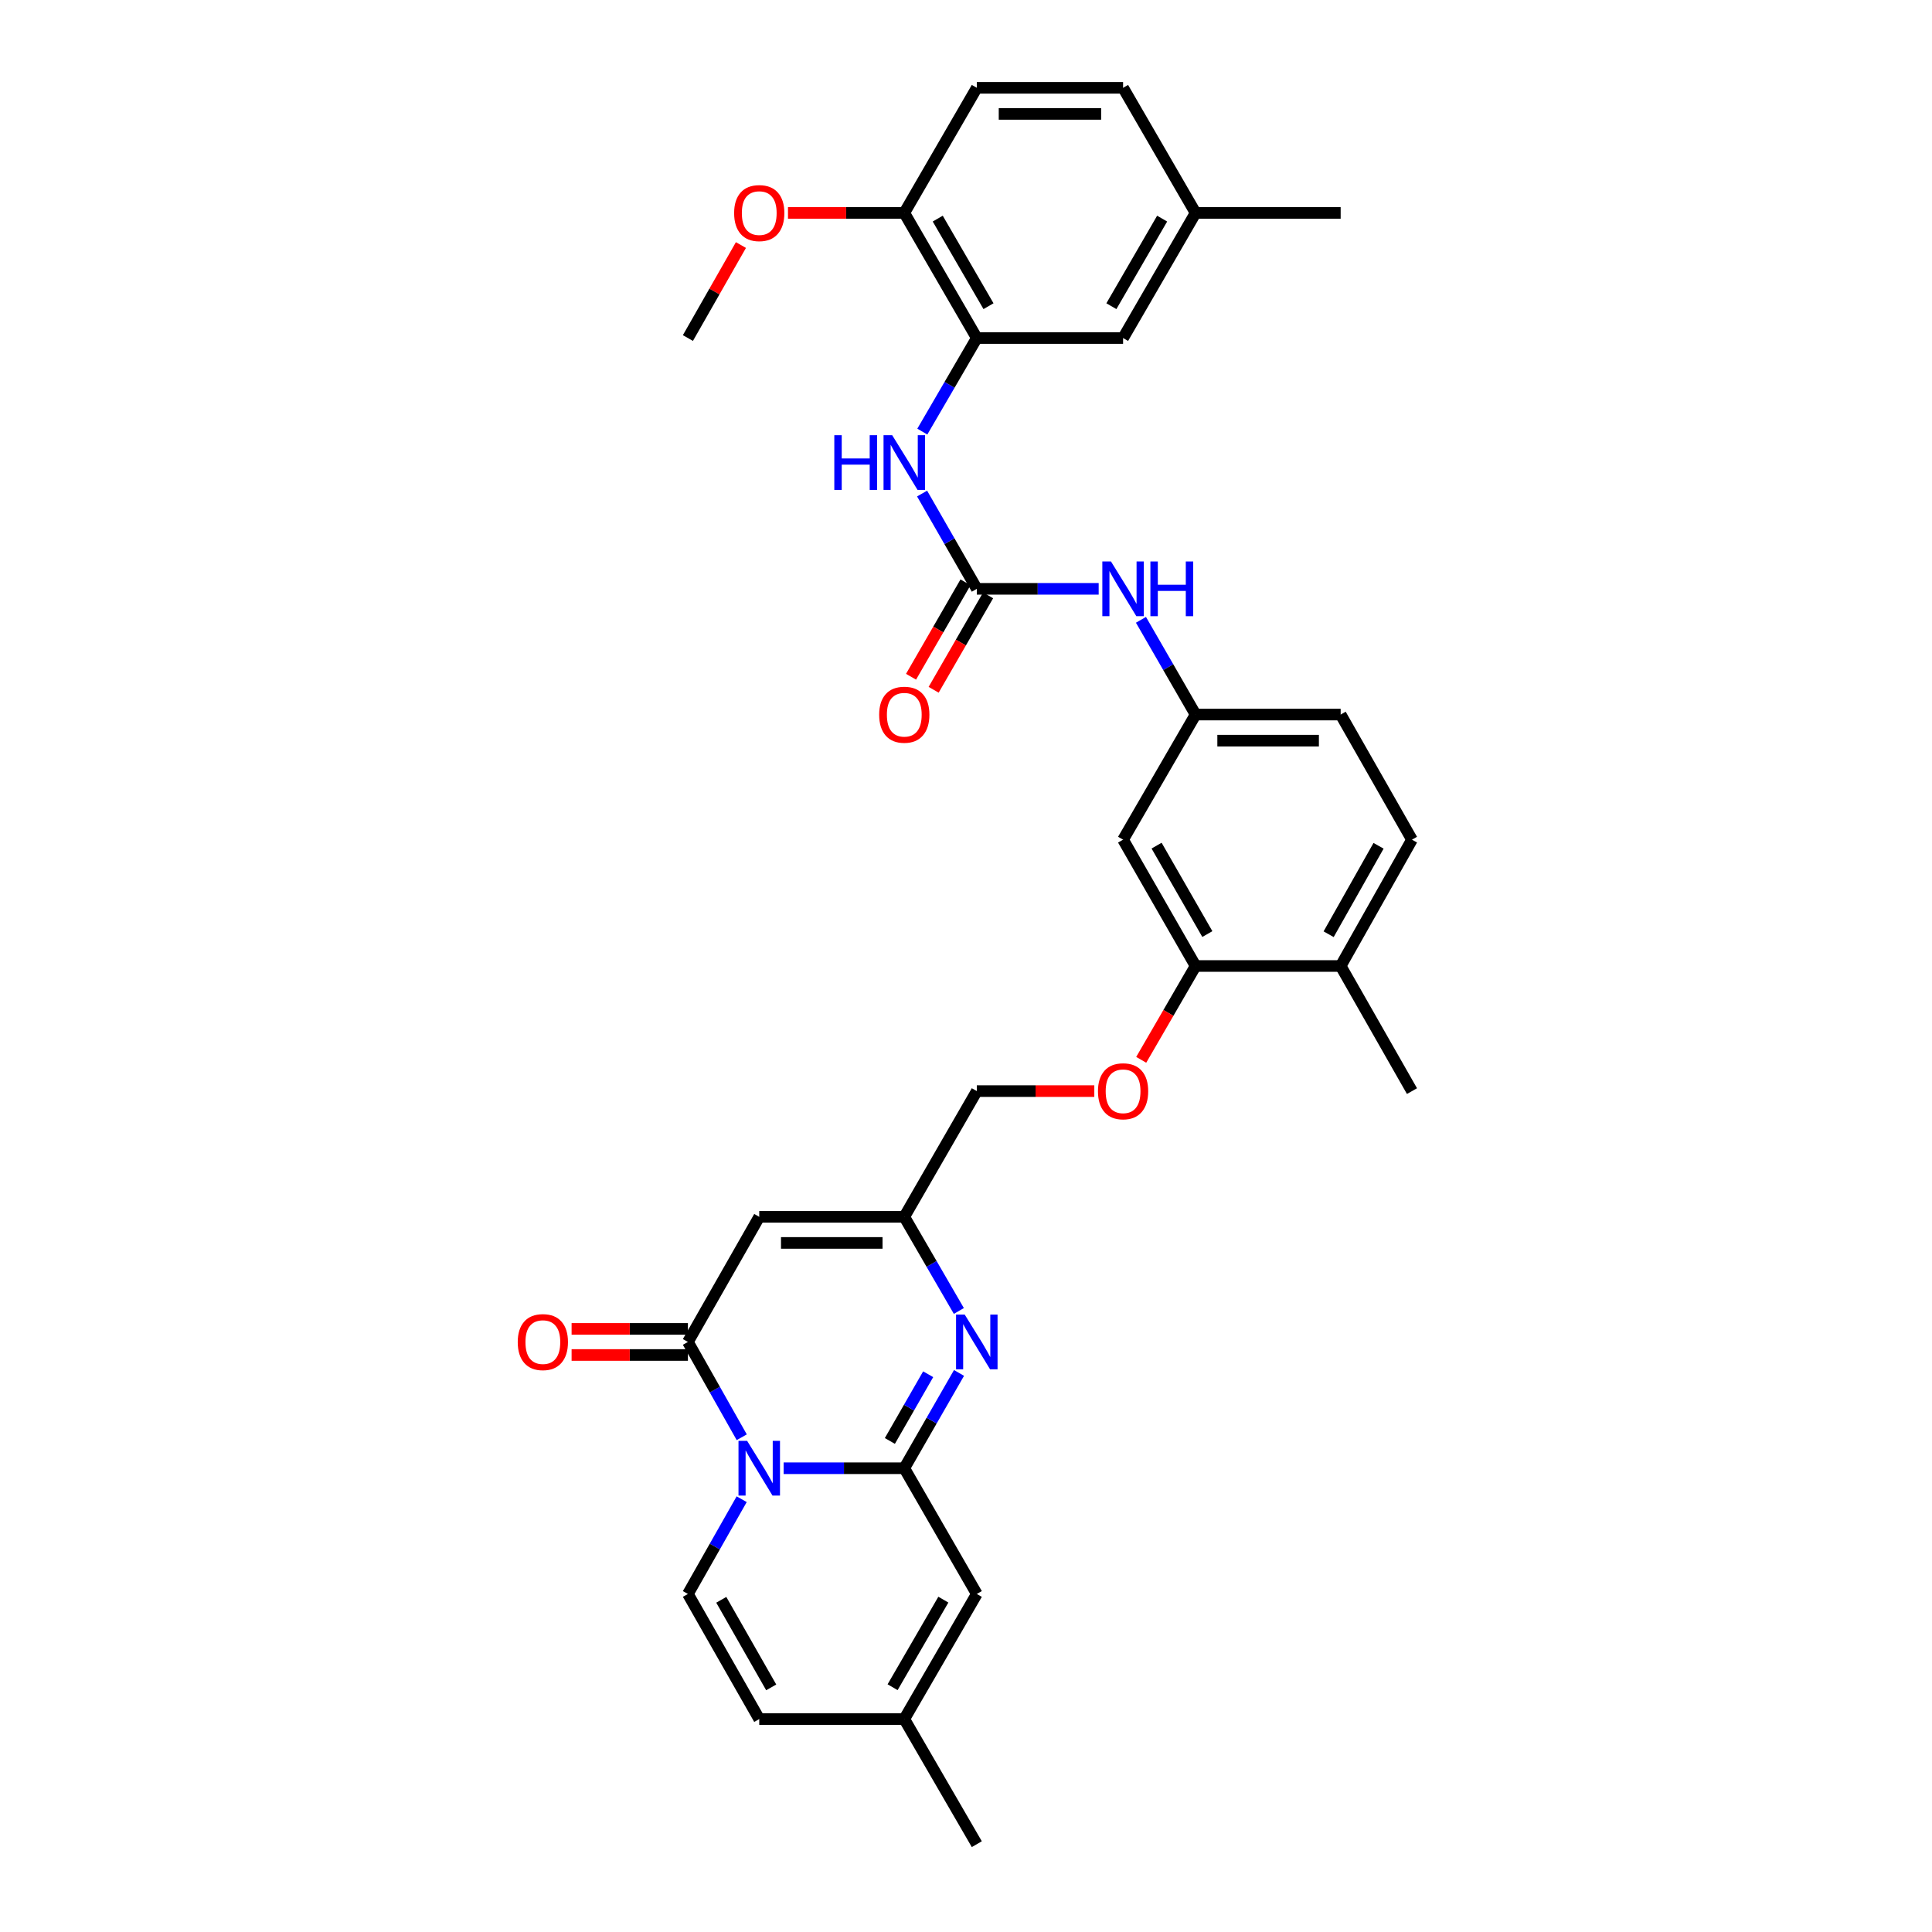 <?xml version='1.0' encoding='iso-8859-1'?>
<svg version='1.1' baseProfile='full'
              xmlns='http://www.w3.org/2000/svg'
                      xmlns:rdkit='http://www.rdkit.org/xml'
                      xmlns:xlink='http://www.w3.org/1999/xlink'
                  xml:space='preserve'
width='1000px' height='1000px' viewBox='0 0 1000 1000'>
<!-- END OF HEADER -->
<rect style='opacity:1.0;fill:#FFFFFF;stroke:none' width='1000' height='1000' x='0' y='0'> </rect>
<path class='bond-0' d='M 405.6,759.959 L 436.829,759.959' style='fill:none;fill-rule:evenodd;stroke:#0000FF;stroke-width:6px;stroke-linecap:butt;stroke-linejoin:miter;stroke-opacity:1' />
<path class='bond-0' d='M 436.829,759.959 L 468.057,759.959' style='fill:none;fill-rule:evenodd;stroke:#000000;stroke-width:6px;stroke-linecap:butt;stroke-linejoin:miter;stroke-opacity:1' />
<path class='bond-1' d='M 383.926,743.922 L 369.994,719.254' style='fill:none;fill-rule:evenodd;stroke:#0000FF;stroke-width:6px;stroke-linecap:butt;stroke-linejoin:miter;stroke-opacity:1' />
<path class='bond-1' d='M 369.994,719.254 L 356.062,694.587' style='fill:none;fill-rule:evenodd;stroke:#000000;stroke-width:6px;stroke-linecap:butt;stroke-linejoin:miter;stroke-opacity:1' />
<path class='bond-4' d='M 383.888,775.989 L 369.975,800.51' style='fill:none;fill-rule:evenodd;stroke:#0000FF;stroke-width:6px;stroke-linecap:butt;stroke-linejoin:miter;stroke-opacity:1' />
<path class='bond-4' d='M 369.975,800.51 L 356.062,825.031' style='fill:none;fill-rule:evenodd;stroke:#000000;stroke-width:6px;stroke-linecap:butt;stroke-linejoin:miter;stroke-opacity:1' />
<path class='bond-2' d='M 468.057,759.959 L 482.219,735.295' style='fill:none;fill-rule:evenodd;stroke:#000000;stroke-width:6px;stroke-linecap:butt;stroke-linejoin:miter;stroke-opacity:1' />
<path class='bond-2' d='M 482.219,735.295 L 496.381,710.631' style='fill:none;fill-rule:evenodd;stroke:#0000FF;stroke-width:6px;stroke-linecap:butt;stroke-linejoin:miter;stroke-opacity:1' />
<path class='bond-2' d='M 460.594,745.835 L 470.507,728.57' style='fill:none;fill-rule:evenodd;stroke:#000000;stroke-width:6px;stroke-linecap:butt;stroke-linejoin:miter;stroke-opacity:1' />
<path class='bond-2' d='M 470.507,728.57 L 480.421,711.305' style='fill:none;fill-rule:evenodd;stroke:#0000FF;stroke-width:6px;stroke-linecap:butt;stroke-linejoin:miter;stroke-opacity:1' />
<path class='bond-7' d='M 468.057,759.959 L 505.594,825.031' style='fill:none;fill-rule:evenodd;stroke:#000000;stroke-width:6px;stroke-linecap:butt;stroke-linejoin:miter;stroke-opacity:1' />
<path class='bond-3' d='M 356.062,694.587 L 392.984,629.829' style='fill:none;fill-rule:evenodd;stroke:#000000;stroke-width:6px;stroke-linecap:butt;stroke-linejoin:miter;stroke-opacity:1' />
<path class='bond-15' d='M 356.062,687.834 L 325.96,687.834' style='fill:none;fill-rule:evenodd;stroke:#000000;stroke-width:6px;stroke-linecap:butt;stroke-linejoin:miter;stroke-opacity:1' />
<path class='bond-15' d='M 325.96,687.834 L 295.858,687.834' style='fill:none;fill-rule:evenodd;stroke:#FF0000;stroke-width:6px;stroke-linecap:butt;stroke-linejoin:miter;stroke-opacity:1' />
<path class='bond-15' d='M 356.062,701.339 L 325.96,701.339' style='fill:none;fill-rule:evenodd;stroke:#000000;stroke-width:6px;stroke-linecap:butt;stroke-linejoin:miter;stroke-opacity:1' />
<path class='bond-15' d='M 325.96,701.339 L 295.858,701.339' style='fill:none;fill-rule:evenodd;stroke:#FF0000;stroke-width:6px;stroke-linecap:butt;stroke-linejoin:miter;stroke-opacity:1' />
<path class='bond-34' d='M 496.301,678.555 L 482.179,654.192' style='fill:none;fill-rule:evenodd;stroke:#0000FF;stroke-width:6px;stroke-linecap:butt;stroke-linejoin:miter;stroke-opacity:1' />
<path class='bond-34' d='M 482.179,654.192 L 468.057,629.829' style='fill:none;fill-rule:evenodd;stroke:#000000;stroke-width:6px;stroke-linecap:butt;stroke-linejoin:miter;stroke-opacity:1' />
<path class='bond-5' d='M 392.984,629.829 L 468.057,629.829' style='fill:none;fill-rule:evenodd;stroke:#000000;stroke-width:6px;stroke-linecap:butt;stroke-linejoin:miter;stroke-opacity:1' />
<path class='bond-5' d='M 404.245,643.335 L 456.796,643.335' style='fill:none;fill-rule:evenodd;stroke:#000000;stroke-width:6px;stroke-linecap:butt;stroke-linejoin:miter;stroke-opacity:1' />
<path class='bond-11' d='M 356.062,825.031 L 392.984,889.788' style='fill:none;fill-rule:evenodd;stroke:#000000;stroke-width:6px;stroke-linecap:butt;stroke-linejoin:miter;stroke-opacity:1' />
<path class='bond-11' d='M 373.332,828.056 L 399.178,873.386' style='fill:none;fill-rule:evenodd;stroke:#000000;stroke-width:6px;stroke-linecap:butt;stroke-linejoin:miter;stroke-opacity:1' />
<path class='bond-22' d='M 468.057,629.829 L 505.594,564.757' style='fill:none;fill-rule:evenodd;stroke:#000000;stroke-width:6px;stroke-linecap:butt;stroke-linejoin:miter;stroke-opacity:1' />
<path class='bond-6' d='M 505.594,304.783 L 537.133,304.783' style='fill:none;fill-rule:evenodd;stroke:#000000;stroke-width:6px;stroke-linecap:butt;stroke-linejoin:miter;stroke-opacity:1' />
<path class='bond-6' d='M 537.133,304.783 L 568.672,304.783' style='fill:none;fill-rule:evenodd;stroke:#0000FF;stroke-width:6px;stroke-linecap:butt;stroke-linejoin:miter;stroke-opacity:1' />
<path class='bond-8' d='M 505.594,304.783 L 491.432,280.123' style='fill:none;fill-rule:evenodd;stroke:#000000;stroke-width:6px;stroke-linecap:butt;stroke-linejoin:miter;stroke-opacity:1' />
<path class='bond-8' d='M 491.432,280.123 L 477.271,255.463' style='fill:none;fill-rule:evenodd;stroke:#0000FF;stroke-width:6px;stroke-linecap:butt;stroke-linejoin:miter;stroke-opacity:1' />
<path class='bond-19' d='M 499.745,301.409 L 485.648,325.846' style='fill:none;fill-rule:evenodd;stroke:#000000;stroke-width:6px;stroke-linecap:butt;stroke-linejoin:miter;stroke-opacity:1' />
<path class='bond-19' d='M 485.648,325.846 L 471.552,350.283' style='fill:none;fill-rule:evenodd;stroke:#FF0000;stroke-width:6px;stroke-linecap:butt;stroke-linejoin:miter;stroke-opacity:1' />
<path class='bond-19' d='M 511.443,308.157 L 497.347,332.594' style='fill:none;fill-rule:evenodd;stroke:#000000;stroke-width:6px;stroke-linecap:butt;stroke-linejoin:miter;stroke-opacity:1' />
<path class='bond-19' d='M 497.347,332.594 L 483.25,357.031' style='fill:none;fill-rule:evenodd;stroke:#FF0000;stroke-width:6px;stroke-linecap:butt;stroke-linejoin:miter;stroke-opacity:1' />
<path class='bond-33' d='M 505.594,825.031 L 468.057,889.788' style='fill:none;fill-rule:evenodd;stroke:#000000;stroke-width:6px;stroke-linecap:butt;stroke-linejoin:miter;stroke-opacity:1' />
<path class='bond-33' d='M 488.279,827.972 L 462.004,873.302' style='fill:none;fill-rule:evenodd;stroke:#000000;stroke-width:6px;stroke-linecap:butt;stroke-linejoin:miter;stroke-opacity:1' />
<path class='bond-9' d='M 477.39,223.394 L 491.492,199.181' style='fill:none;fill-rule:evenodd;stroke:#0000FF;stroke-width:6px;stroke-linecap:butt;stroke-linejoin:miter;stroke-opacity:1' />
<path class='bond-9' d='M 491.492,199.181 L 505.594,174.969' style='fill:none;fill-rule:evenodd;stroke:#000000;stroke-width:6px;stroke-linecap:butt;stroke-linejoin:miter;stroke-opacity:1' />
<path class='bond-17' d='M 505.594,174.969 L 468.057,110.212' style='fill:none;fill-rule:evenodd;stroke:#000000;stroke-width:6px;stroke-linecap:butt;stroke-linejoin:miter;stroke-opacity:1' />
<path class='bond-17' d='M 511.648,158.483 L 485.372,113.153' style='fill:none;fill-rule:evenodd;stroke:#000000;stroke-width:6px;stroke-linecap:butt;stroke-linejoin:miter;stroke-opacity:1' />
<path class='bond-20' d='M 505.594,174.969 L 581.305,174.969' style='fill:none;fill-rule:evenodd;stroke:#000000;stroke-width:6px;stroke-linecap:butt;stroke-linejoin:miter;stroke-opacity:1' />
<path class='bond-10' d='M 618.835,500 L 604.762,524.283' style='fill:none;fill-rule:evenodd;stroke:#000000;stroke-width:6px;stroke-linecap:butt;stroke-linejoin:miter;stroke-opacity:1' />
<path class='bond-10' d='M 604.762,524.283 L 590.689,548.566' style='fill:none;fill-rule:evenodd;stroke:#FF0000;stroke-width:6px;stroke-linecap:butt;stroke-linejoin:miter;stroke-opacity:1' />
<path class='bond-14' d='M 618.835,500 L 581.305,434.613' style='fill:none;fill-rule:evenodd;stroke:#000000;stroke-width:6px;stroke-linecap:butt;stroke-linejoin:miter;stroke-opacity:1' />
<path class='bond-14' d='M 624.918,483.469 L 598.648,437.698' style='fill:none;fill-rule:evenodd;stroke:#000000;stroke-width:6px;stroke-linecap:butt;stroke-linejoin:miter;stroke-opacity:1' />
<path class='bond-21' d='M 618.835,500 L 693.923,500' style='fill:none;fill-rule:evenodd;stroke:#000000;stroke-width:6px;stroke-linecap:butt;stroke-linejoin:miter;stroke-opacity:1' />
<path class='bond-12' d='M 392.984,889.788 L 468.057,889.788' style='fill:none;fill-rule:evenodd;stroke:#000000;stroke-width:6px;stroke-linecap:butt;stroke-linejoin:miter;stroke-opacity:1' />
<path class='bond-29' d='M 468.057,889.788 L 505.594,954.545' style='fill:none;fill-rule:evenodd;stroke:#000000;stroke-width:6px;stroke-linecap:butt;stroke-linejoin:miter;stroke-opacity:1' />
<path class='bond-13' d='M 590.555,320.821 L 604.695,345.338' style='fill:none;fill-rule:evenodd;stroke:#0000FF;stroke-width:6px;stroke-linecap:butt;stroke-linejoin:miter;stroke-opacity:1' />
<path class='bond-13' d='M 604.695,345.338 L 618.835,369.855' style='fill:none;fill-rule:evenodd;stroke:#000000;stroke-width:6px;stroke-linecap:butt;stroke-linejoin:miter;stroke-opacity:1' />
<path class='bond-16' d='M 581.305,434.613 L 618.835,369.855' style='fill:none;fill-rule:evenodd;stroke:#000000;stroke-width:6px;stroke-linecap:butt;stroke-linejoin:miter;stroke-opacity:1' />
<path class='bond-35' d='M 618.835,369.855 L 693.923,369.855' style='fill:none;fill-rule:evenodd;stroke:#000000;stroke-width:6px;stroke-linecap:butt;stroke-linejoin:miter;stroke-opacity:1' />
<path class='bond-35' d='M 630.098,383.361 L 682.66,383.361' style='fill:none;fill-rule:evenodd;stroke:#000000;stroke-width:6px;stroke-linecap:butt;stroke-linejoin:miter;stroke-opacity:1' />
<path class='bond-23' d='M 468.057,110.212 L 505.594,45.455' style='fill:none;fill-rule:evenodd;stroke:#000000;stroke-width:6px;stroke-linecap:butt;stroke-linejoin:miter;stroke-opacity:1' />
<path class='bond-28' d='M 468.057,110.212 L 437.959,110.212' style='fill:none;fill-rule:evenodd;stroke:#000000;stroke-width:6px;stroke-linecap:butt;stroke-linejoin:miter;stroke-opacity:1' />
<path class='bond-28' d='M 437.959,110.212 L 407.86,110.212' style='fill:none;fill-rule:evenodd;stroke:#FF0000;stroke-width:6px;stroke-linecap:butt;stroke-linejoin:miter;stroke-opacity:1' />
<path class='bond-18' d='M 566.412,564.757 L 536.003,564.757' style='fill:none;fill-rule:evenodd;stroke:#FF0000;stroke-width:6px;stroke-linecap:butt;stroke-linejoin:miter;stroke-opacity:1' />
<path class='bond-18' d='M 536.003,564.757 L 505.594,564.757' style='fill:none;fill-rule:evenodd;stroke:#000000;stroke-width:6px;stroke-linecap:butt;stroke-linejoin:miter;stroke-opacity:1' />
<path class='bond-25' d='M 581.305,174.969 L 618.835,110.212' style='fill:none;fill-rule:evenodd;stroke:#000000;stroke-width:6px;stroke-linecap:butt;stroke-linejoin:miter;stroke-opacity:1' />
<path class='bond-25' d='M 575.25,158.484 L 601.52,113.154' style='fill:none;fill-rule:evenodd;stroke:#000000;stroke-width:6px;stroke-linecap:butt;stroke-linejoin:miter;stroke-opacity:1' />
<path class='bond-24' d='M 693.923,500 L 730.837,434.613' style='fill:none;fill-rule:evenodd;stroke:#000000;stroke-width:6px;stroke-linecap:butt;stroke-linejoin:miter;stroke-opacity:1' />
<path class='bond-24' d='M 687.7,483.553 L 713.54,437.781' style='fill:none;fill-rule:evenodd;stroke:#000000;stroke-width:6px;stroke-linecap:butt;stroke-linejoin:miter;stroke-opacity:1' />
<path class='bond-30' d='M 693.923,500 L 730.837,564.757' style='fill:none;fill-rule:evenodd;stroke:#000000;stroke-width:6px;stroke-linecap:butt;stroke-linejoin:miter;stroke-opacity:1' />
<path class='bond-36' d='M 505.594,45.455 L 581.305,45.455' style='fill:none;fill-rule:evenodd;stroke:#000000;stroke-width:6px;stroke-linecap:butt;stroke-linejoin:miter;stroke-opacity:1' />
<path class='bond-36' d='M 516.951,58.96 L 569.949,58.96' style='fill:none;fill-rule:evenodd;stroke:#000000;stroke-width:6px;stroke-linecap:butt;stroke-linejoin:miter;stroke-opacity:1' />
<path class='bond-26' d='M 730.837,434.613 L 693.923,369.855' style='fill:none;fill-rule:evenodd;stroke:#000000;stroke-width:6px;stroke-linecap:butt;stroke-linejoin:miter;stroke-opacity:1' />
<path class='bond-27' d='M 618.835,110.212 L 581.305,45.455' style='fill:none;fill-rule:evenodd;stroke:#000000;stroke-width:6px;stroke-linecap:butt;stroke-linejoin:miter;stroke-opacity:1' />
<path class='bond-31' d='M 618.835,110.212 L 693.923,110.212' style='fill:none;fill-rule:evenodd;stroke:#000000;stroke-width:6px;stroke-linecap:butt;stroke-linejoin:miter;stroke-opacity:1' />
<path class='bond-32' d='M 383.506,126.835 L 369.784,150.902' style='fill:none;fill-rule:evenodd;stroke:#FF0000;stroke-width:6px;stroke-linecap:butt;stroke-linejoin:miter;stroke-opacity:1' />
<path class='bond-32' d='M 369.784,150.902 L 356.062,174.969' style='fill:none;fill-rule:evenodd;stroke:#000000;stroke-width:6px;stroke-linecap:butt;stroke-linejoin:miter;stroke-opacity:1' />
<path  class='atom-0' d='M 386.724 745.799
L 396.004 760.799
Q 396.924 762.279, 398.404 764.959
Q 399.884 767.639, 399.964 767.799
L 399.964 745.799
L 403.724 745.799
L 403.724 774.119
L 399.844 774.119
L 389.884 757.719
Q 388.724 755.799, 387.484 753.599
Q 386.284 751.399, 385.924 750.719
L 385.924 774.119
L 382.244 774.119
L 382.244 745.799
L 386.724 745.799
' fill='#0000FF'/>
<path  class='atom-3' d='M 499.334 680.427
L 508.614 695.427
Q 509.534 696.907, 511.014 699.587
Q 512.494 702.267, 512.574 702.427
L 512.574 680.427
L 516.334 680.427
L 516.334 708.747
L 512.454 708.747
L 502.494 692.347
Q 501.334 690.427, 500.094 688.227
Q 498.894 686.027, 498.534 685.347
L 498.534 708.747
L 494.854 708.747
L 494.854 680.427
L 499.334 680.427
' fill='#0000FF'/>
<path  class='atom-9' d='M 431.837 225.258
L 435.677 225.258
L 435.677 237.298
L 450.157 237.298
L 450.157 225.258
L 453.997 225.258
L 453.997 253.578
L 450.157 253.578
L 450.157 240.498
L 435.677 240.498
L 435.677 253.578
L 431.837 253.578
L 431.837 225.258
' fill='#0000FF'/>
<path  class='atom-9' d='M 461.797 225.258
L 471.077 240.258
Q 471.997 241.738, 473.477 244.418
Q 474.957 247.098, 475.037 247.258
L 475.037 225.258
L 478.797 225.258
L 478.797 253.578
L 474.917 253.578
L 464.957 237.178
Q 463.797 235.258, 462.557 233.058
Q 461.357 230.858, 460.997 230.178
L 460.997 253.578
L 457.317 253.578
L 457.317 225.258
L 461.797 225.258
' fill='#0000FF'/>
<path  class='atom-14' d='M 575.045 290.623
L 584.325 305.623
Q 585.245 307.103, 586.725 309.783
Q 588.205 312.463, 588.285 312.623
L 588.285 290.623
L 592.045 290.623
L 592.045 318.943
L 588.165 318.943
L 578.205 302.543
Q 577.045 300.623, 575.805 298.423
Q 574.605 296.223, 574.245 295.543
L 574.245 318.943
L 570.565 318.943
L 570.565 290.623
L 575.045 290.623
' fill='#0000FF'/>
<path  class='atom-14' d='M 595.445 290.623
L 599.285 290.623
L 599.285 302.663
L 613.765 302.663
L 613.765 290.623
L 617.605 290.623
L 617.605 318.943
L 613.765 318.943
L 613.765 305.863
L 599.285 305.863
L 599.285 318.943
L 595.445 318.943
L 595.445 290.623
' fill='#0000FF'/>
<path  class='atom-16' d='M 267.981 694.667
Q 267.981 687.867, 271.341 684.067
Q 274.701 680.267, 280.981 680.267
Q 287.261 680.267, 290.621 684.067
Q 293.981 687.867, 293.981 694.667
Q 293.981 701.547, 290.581 705.467
Q 287.181 709.347, 280.981 709.347
Q 274.741 709.347, 271.341 705.467
Q 267.981 701.587, 267.981 694.667
M 280.981 706.147
Q 285.301 706.147, 287.621 703.267
Q 289.981 700.347, 289.981 694.667
Q 289.981 689.107, 287.621 686.307
Q 285.301 683.467, 280.981 683.467
Q 276.661 683.467, 274.301 686.267
Q 271.981 689.067, 271.981 694.667
Q 271.981 700.387, 274.301 703.267
Q 276.661 706.147, 280.981 706.147
' fill='#FF0000'/>
<path  class='atom-19' d='M 568.305 564.837
Q 568.305 558.037, 571.665 554.237
Q 575.025 550.437, 581.305 550.437
Q 587.585 550.437, 590.945 554.237
Q 594.305 558.037, 594.305 564.837
Q 594.305 571.717, 590.905 575.637
Q 587.505 579.517, 581.305 579.517
Q 575.065 579.517, 571.665 575.637
Q 568.305 571.757, 568.305 564.837
M 581.305 576.317
Q 585.625 576.317, 587.945 573.437
Q 590.305 570.517, 590.305 564.837
Q 590.305 559.277, 587.945 556.477
Q 585.625 553.637, 581.305 553.637
Q 576.985 553.637, 574.625 556.437
Q 572.305 559.237, 572.305 564.837
Q 572.305 570.557, 574.625 573.437
Q 576.985 576.317, 581.305 576.317
' fill='#FF0000'/>
<path  class='atom-20' d='M 455.057 369.935
Q 455.057 363.135, 458.417 359.335
Q 461.777 355.535, 468.057 355.535
Q 474.337 355.535, 477.697 359.335
Q 481.057 363.135, 481.057 369.935
Q 481.057 376.815, 477.657 380.735
Q 474.257 384.615, 468.057 384.615
Q 461.817 384.615, 458.417 380.735
Q 455.057 376.855, 455.057 369.935
M 468.057 381.415
Q 472.377 381.415, 474.697 378.535
Q 477.057 375.615, 477.057 369.935
Q 477.057 364.375, 474.697 361.575
Q 472.377 358.735, 468.057 358.735
Q 463.737 358.735, 461.377 361.535
Q 459.057 364.335, 459.057 369.935
Q 459.057 375.655, 461.377 378.535
Q 463.737 381.415, 468.057 381.415
' fill='#FF0000'/>
<path  class='atom-29' d='M 379.984 110.292
Q 379.984 103.492, 383.344 99.692
Q 386.704 95.892, 392.984 95.892
Q 399.264 95.892, 402.624 99.692
Q 405.984 103.492, 405.984 110.292
Q 405.984 117.172, 402.584 121.092
Q 399.184 124.972, 392.984 124.972
Q 386.744 124.972, 383.344 121.092
Q 379.984 117.212, 379.984 110.292
M 392.984 121.772
Q 397.304 121.772, 399.624 118.892
Q 401.984 115.972, 401.984 110.292
Q 401.984 104.732, 399.624 101.932
Q 397.304 99.092, 392.984 99.092
Q 388.664 99.092, 386.304 101.892
Q 383.984 104.692, 383.984 110.292
Q 383.984 116.012, 386.304 118.892
Q 388.664 121.772, 392.984 121.772
' fill='#FF0000'/>
</svg>
